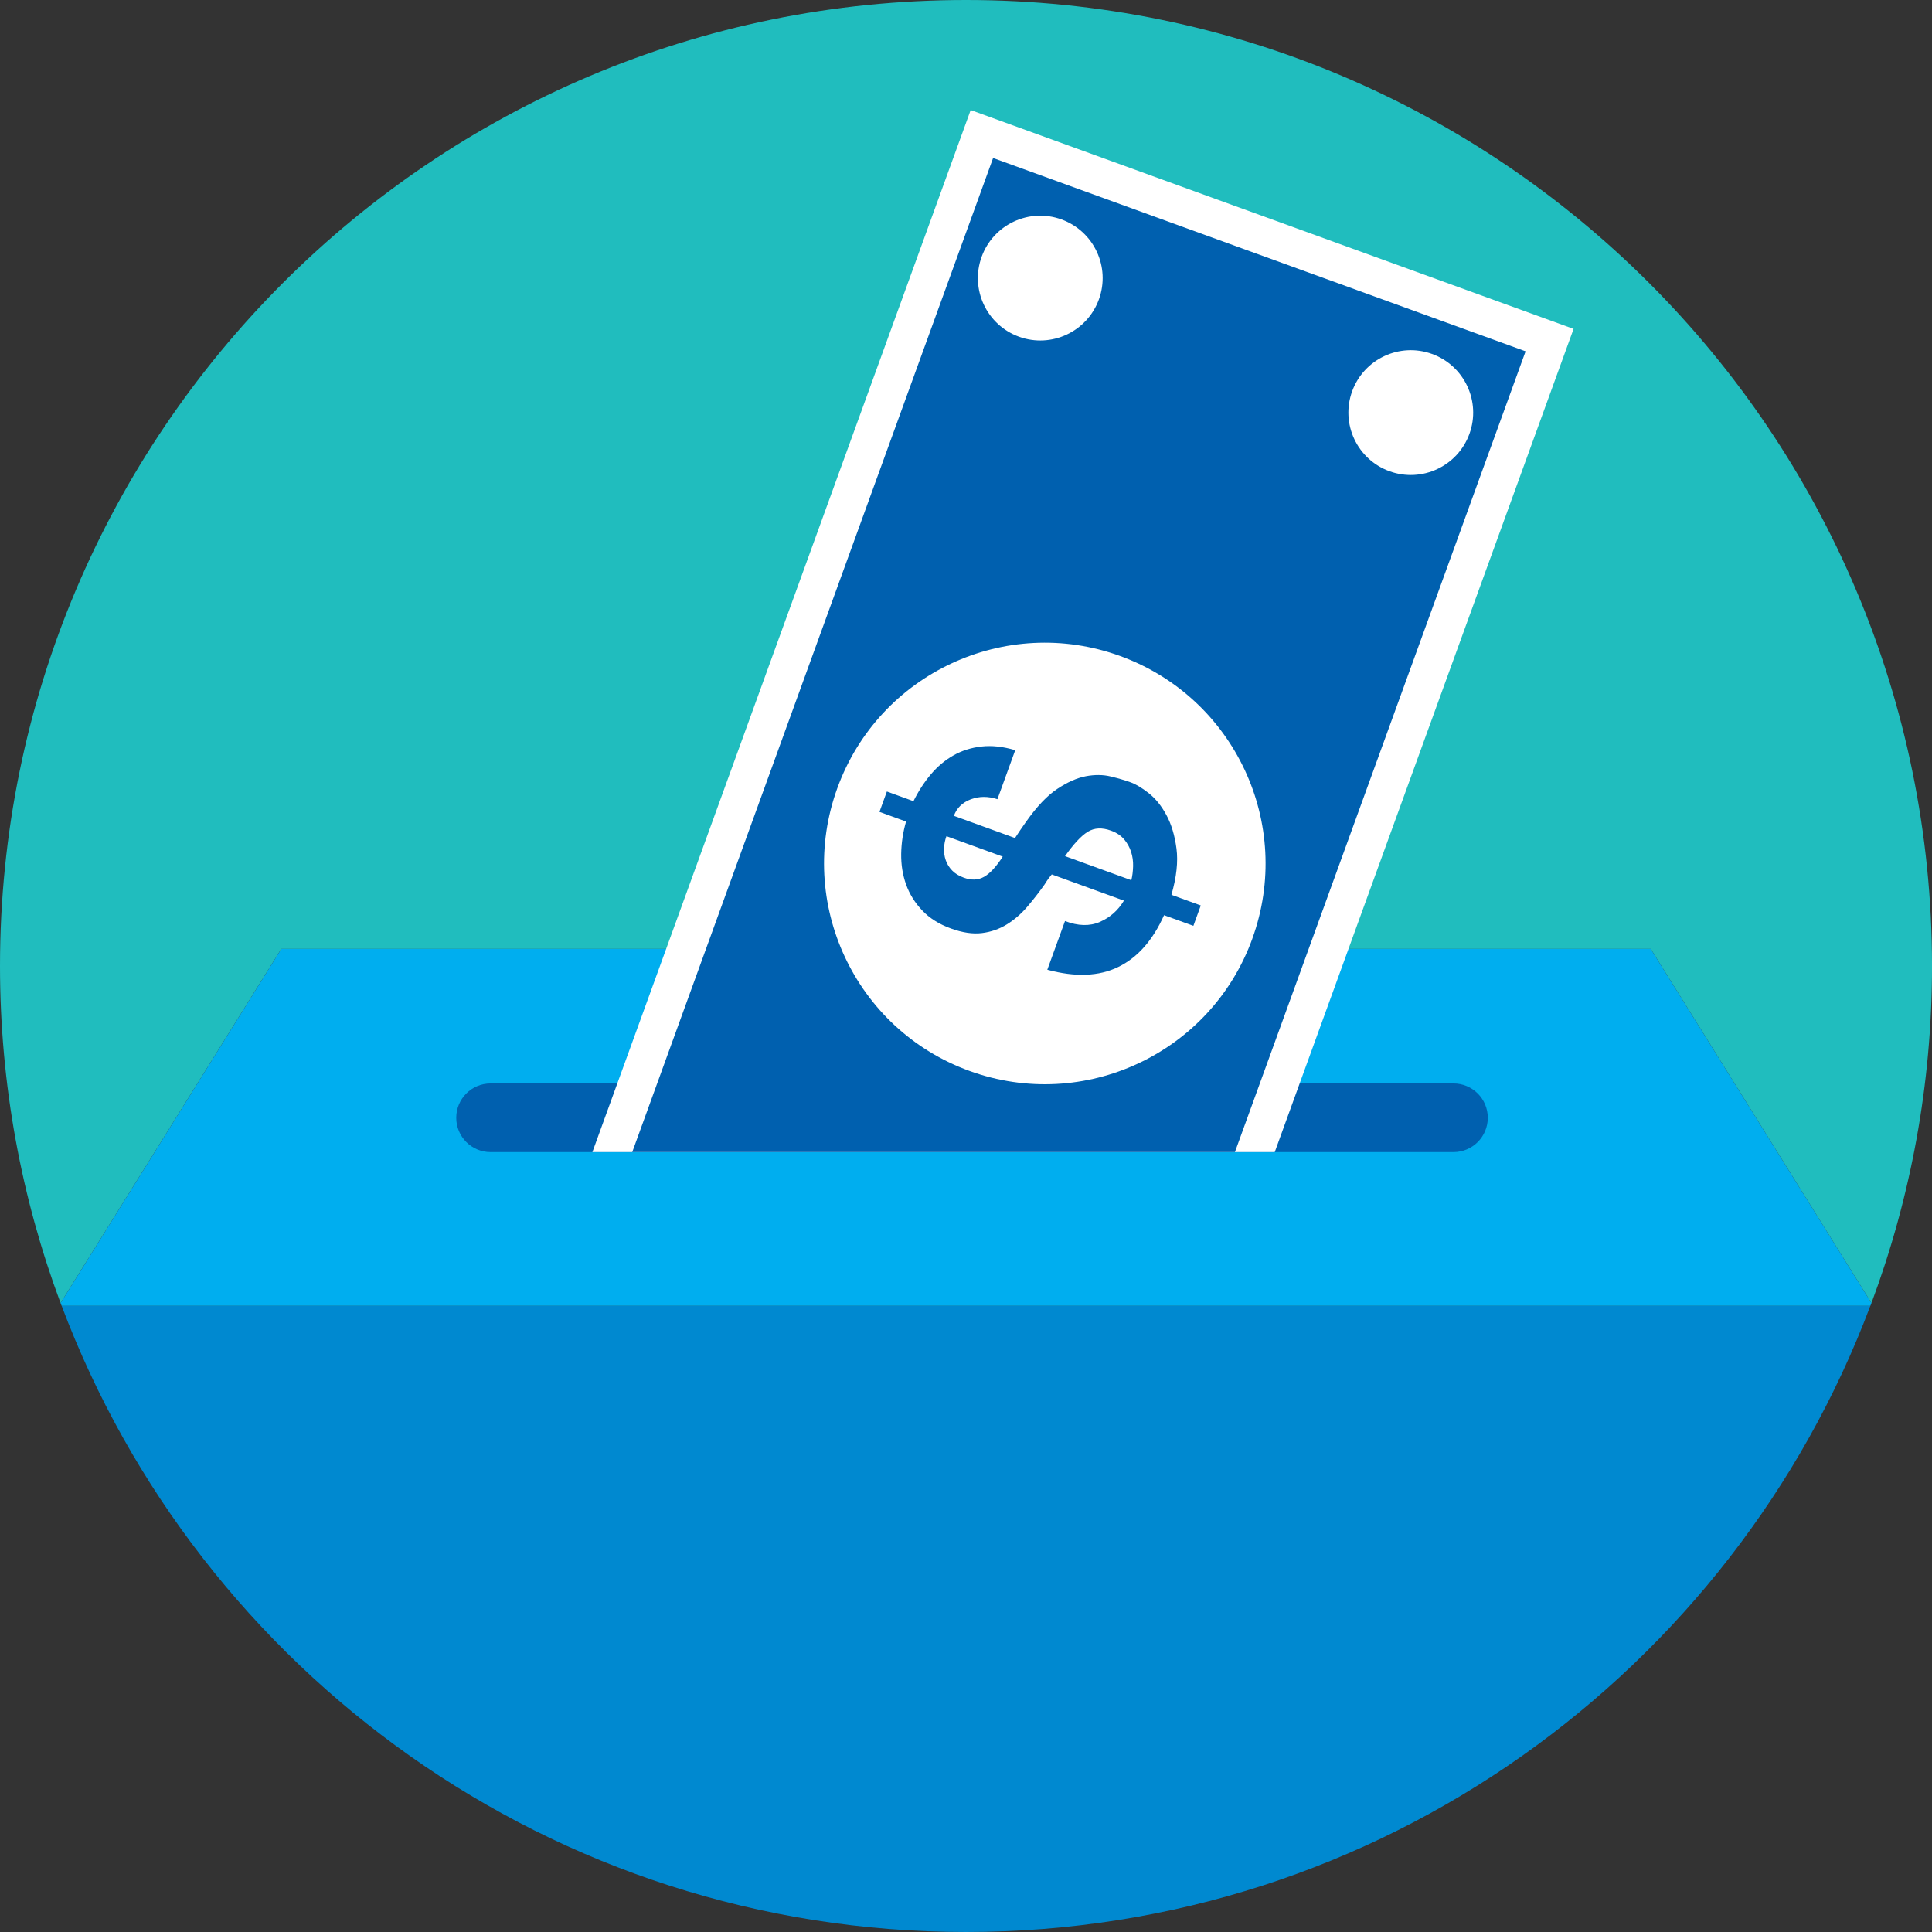 <?xml version="1.0" encoding="UTF-8"?>
<svg id="a" data-name="Layer 1" xmlns="http://www.w3.org/2000/svg" width="90" height="90" viewBox="0 0 90 90">
  <rect x="0" y="0" width="90" height="90" fill="#333333" stroke="none"/>
  <defs>
    <style>
      .b {
        fill: #20bdbe;
      }

      .c {
        fill: #0060af;
      }

      .d {
        fill: #00aeef;
      }

      .e {
        fill: #fff;
      }

      .f {
        fill: #0089d0;
      }
    </style>
  </defs>
  <path class="b" d="M13.104,44.203h63.793l10.283,16.499c1.821-4.889,2.821-10.178,2.821-15.701C90,20.147,69.853,0,45,0S0,20.147,0,45c0,5.524,1,10.812,2.821,15.701l10.283-16.499Z"/>
  <path class="f" d="M45,90c19.28,0,35.721-12.129,42.128-29.169H2.872c6.407,17.041,22.848,29.169,42.128,29.169Z"/>
  <path class="d" d="M13.104,44.203L2.821,60.702c.016.043.035.086.051.129h84.257c.016-.043.035-.086.051-.129l-10.283-16.499H13.104Z"/>
  <path class="c" d="M67.708,53.669H22.853c-.883,0-1.599-.716-1.599-1.599s.716-1.599,1.599-1.599h44.855c.883,0,1.599.716,1.599,1.599s-.716,1.599-1.599,1.599Z"/>
  <polygon class="e" points="59.382 53.669 73.303 15.322 45.218 5.126 27.596 53.669 59.382 53.669"/>
  <path class="c" d="M46.262,7.361l-16.81,46.308h28.075l13.541-37.303-24.806-9.005ZM45.728,11.963c.548-1.509,2.214-2.288,3.723-1.74,1.508.548,2.288,2.214,1.74,3.723-.547,1.508-2.214,2.288-3.723,1.74-1.509-.548-2.287-2.215-1.74-3.723ZM58.337,43.732c-1.938,5.338-7.836,8.094-13.174,6.156-5.338-1.938-8.094-7.835-6.157-13.173,1.938-5.338,7.835-8.094,13.173-6.156,5.338,1.938,8.094,7.836,6.157,13.173ZM64.728,21.952c-1.508-.548-2.288-2.215-1.74-3.723.548-1.508,2.214-2.288,3.723-1.74,1.509.548,2.288,2.215,1.74,3.723-.548,1.508-2.214,2.288-3.723,1.74Z"/>
  <path class="c" d="M51.231,42.948c.475-.204.85-.534,1.126-.993l-3.362-1.221c-.041.047-.091.11-.151.191-.059.082-.119.172-.18.272-.252.357-.52.703-.804,1.036-.285.334-.604.61-.955.828-.353.218-.741.354-1.167.406-.425.052-.906-.02-1.443-.215-.546-.198-.992-.478-1.333-.838-.343-.361-.594-.765-.753-1.211-.16-.447-.235-.924-.228-1.43.009-.507.084-1.007.227-1.502l-1.239-.45.345-.949,1.239.45c.228-.463.497-.878.806-1.245.31-.367.659-.662,1.05-.884.39-.223.826-.362,1.308-.417.481-.055,1.007.001,1.576.171l-.829,2.284c-.433-.144-.846-.143-1.24.004-.393.149-.656.405-.788.77l2.847,1.034c.079-.117.159-.236.238-.359.081-.122.171-.25.268-.386.503-.715.99-1.231,1.463-1.544.472-.314.916-.51,1.333-.59.418-.078.804-.075,1.161.013.357.086.67.179.937.276.236.086.513.252.829.5.316.249.591.588.823,1.018.233.429.389.951.47,1.563.081.612.002,1.33-.235,2.154l1.367.496-.344.949-1.367-.496c-.523,1.17-1.232,1.974-2.132,2.412-.9.439-2.002.482-3.306.129l.824-2.268c.607.233,1.148.247,1.622.043ZM43.977,39.514c-.009.191.017.376.079.556.062.181.162.341.299.482.137.141.317.252.543.334.354.129.669.115.943-.04.275-.155.565-.468.87-.941l-2.622-.952c-.067.183-.104.369-.112.561ZM52.784,40.353c.006-.234-.025-.458-.094-.671-.069-.213-.177-.407-.325-.583-.149-.175-.352-.31-.61-.404-.418-.152-.779-.134-1.084.053-.304.187-.656.566-1.058,1.135l3.089,1.121c.049-.2.075-.418.082-.653Z"/>
</svg>